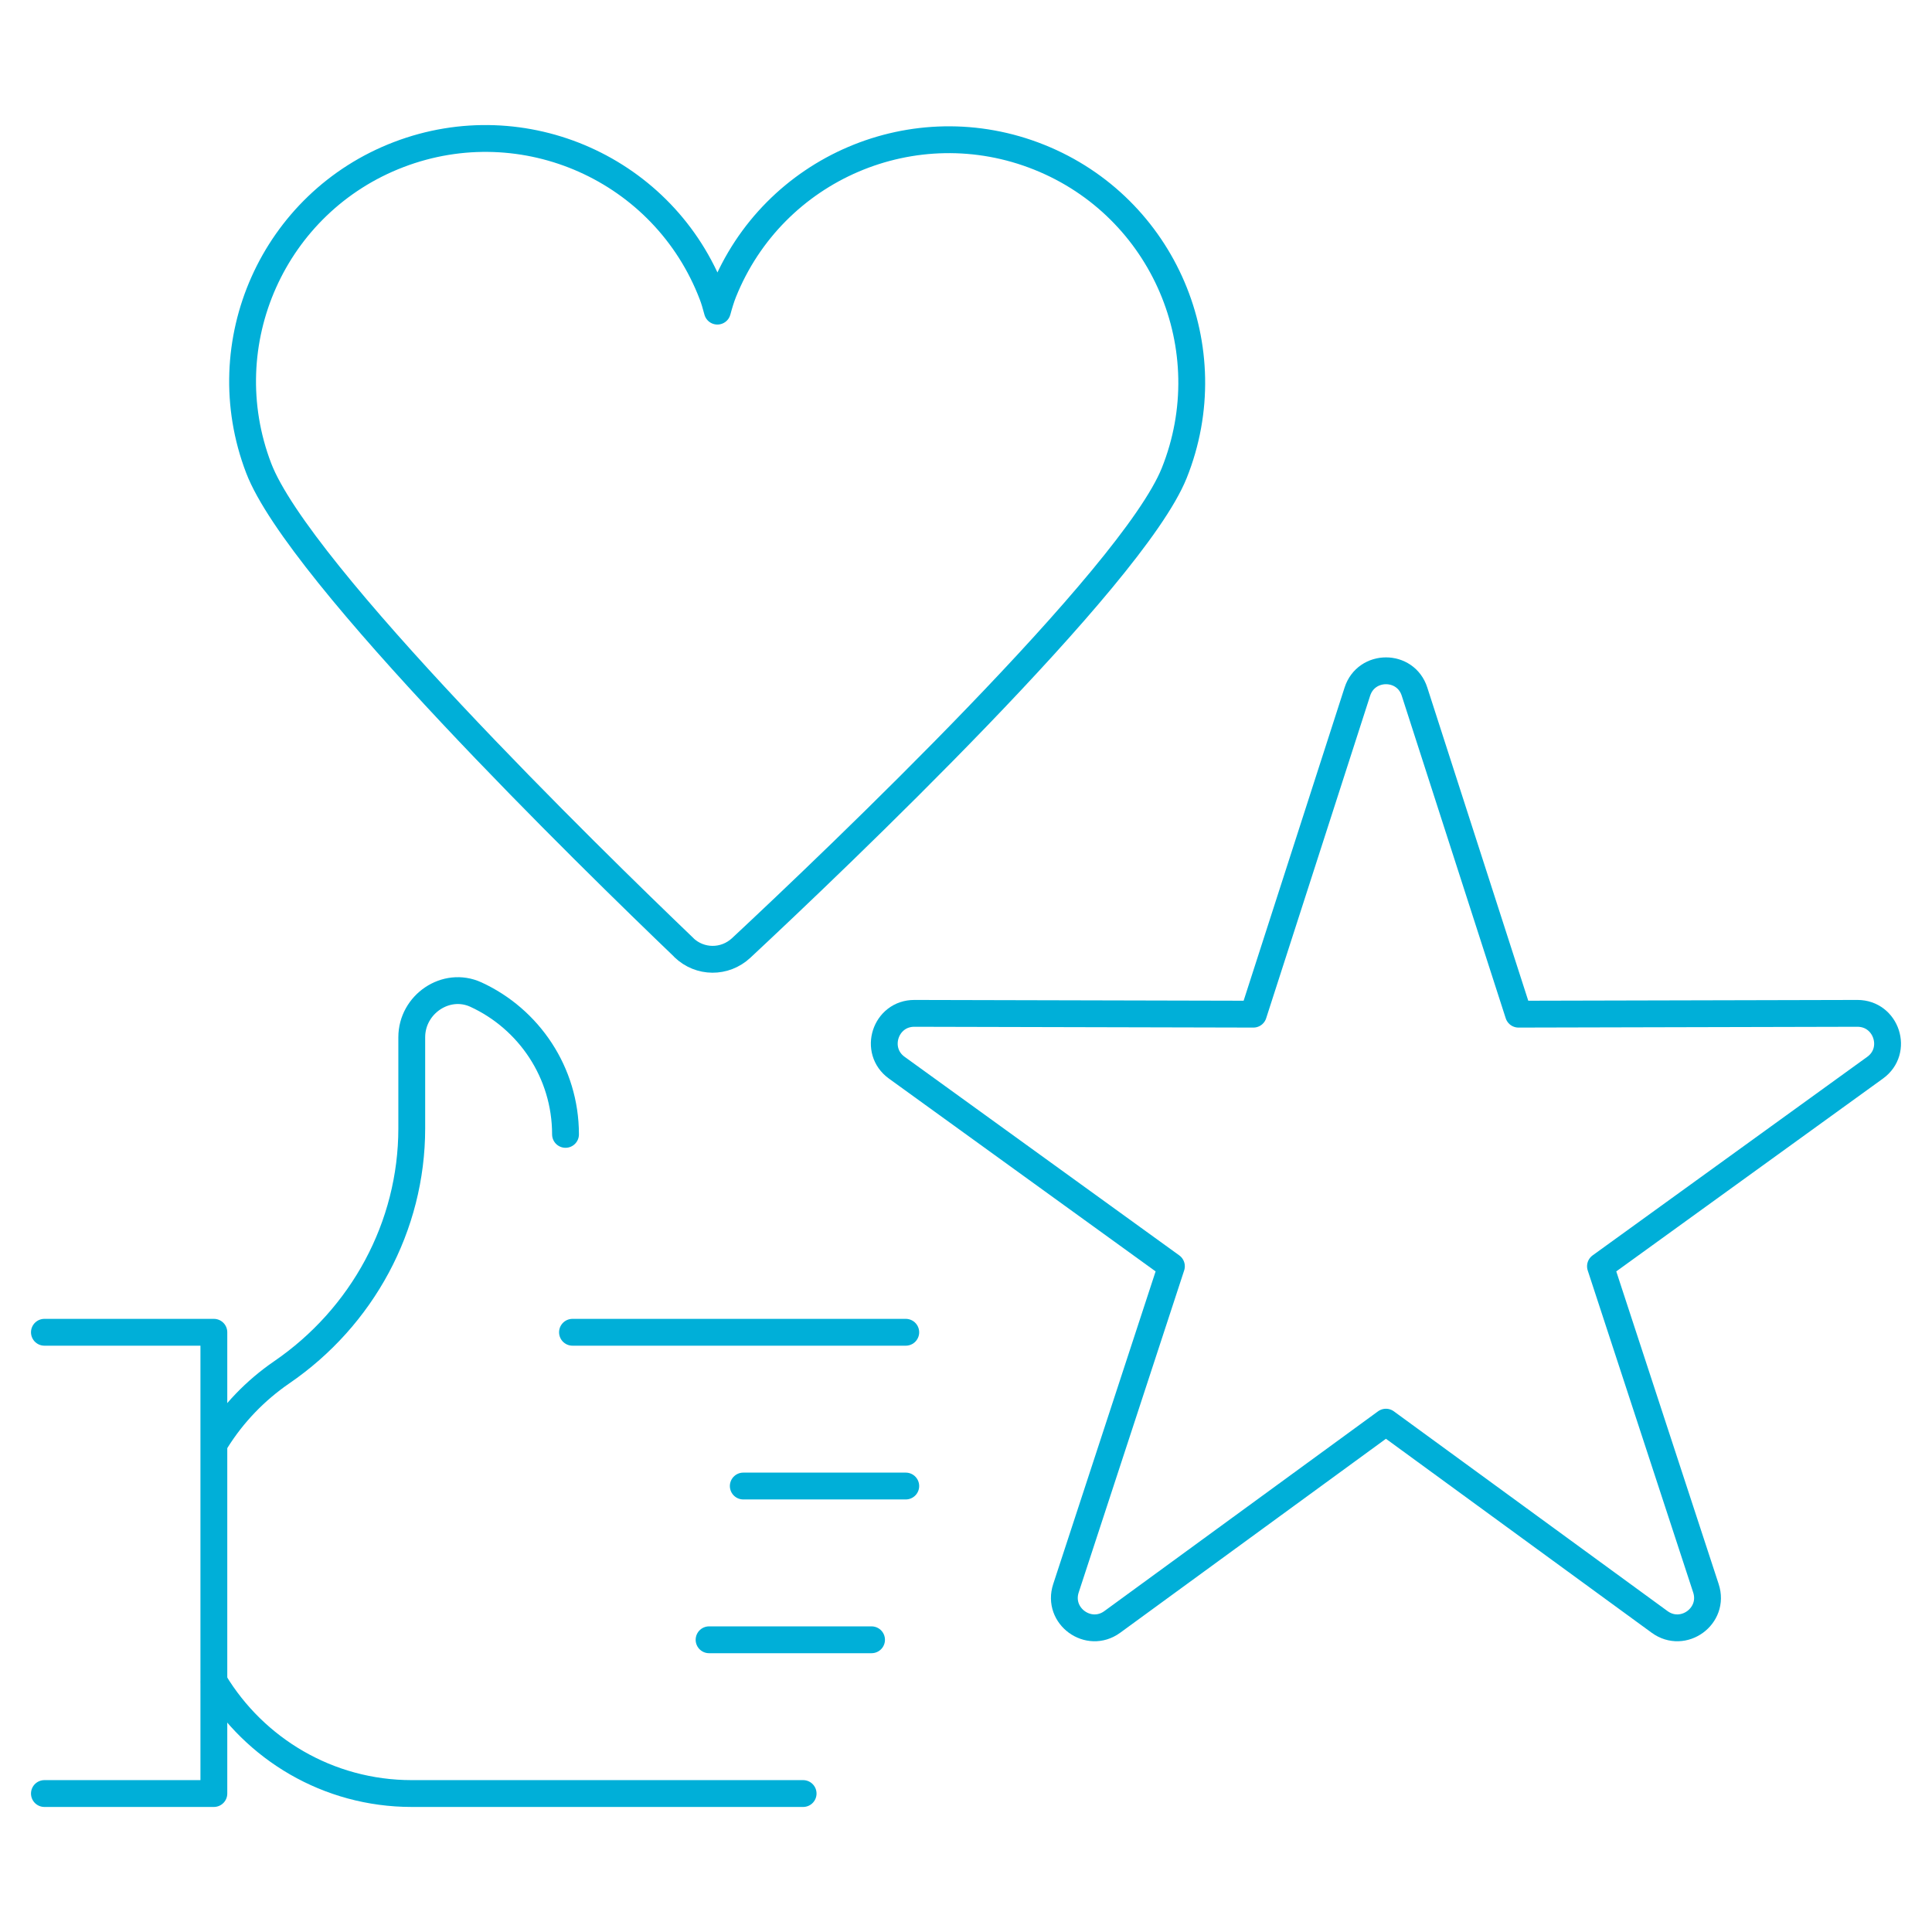 <?xml version="1.0" encoding="UTF-8"?><svg id="uuid-3058805e-f9ef-42f7-a9d9-a15f4ce8a790" xmlns="http://www.w3.org/2000/svg" viewBox="0 0 144 144"><polyline points="3.31 133.68 15.94 133.68 15.94 99.3 3.31 99.3" fill="none" stroke="#00afd8" stroke-linecap="round" stroke-linejoin="round" stroke-width="2"/><line x1="42.67" y1="99.3" x2="67.51" y2="99.3" fill="none" stroke="#00afd8" stroke-linecap="round" stroke-linejoin="round" stroke-width="2"/><line x1="55.4" y1="110.76" x2="67.51" y2="110.76" fill="none" stroke="#00afd8" stroke-linecap="round" stroke-linejoin="round" stroke-width="2"/><line x1="52.85" y1="122.22" x2="64.96" y2="122.22" fill="none" stroke="#00afd8" stroke-linecap="round" stroke-linejoin="round" stroke-width="2"/><path d="M15.97,125.37c3.01,4.98,8.48,8.31,14.72,8.31h29.17" fill="none" stroke="#00afd8" stroke-linecap="round" stroke-linejoin="round" stroke-width="2"/><path d="M42.15,84.55c0-4.62-2.74-8.61-6.68-10.42-2.23-1.02-4.78.73-4.78,3.18v6.79c0,7.3-3.68,14.07-9.7,18.19-1.95,1.34-3.61,3.06-4.87,5.07" fill="none" stroke="#00afd8" stroke-linecap="round" stroke-linejoin="round" stroke-width="2"/><path d="M50.97,70.63c1.2,1.15,3.05,1.16,4.27.03,7.04-6.57,29.15-27.62,32.28-35.4,3.72-9.28-.78-19.82-10.06-23.54-9.28-3.72-19.82.78-23.54,10.06-.16.4-.31.89-.45,1.41-.12-.45-.24-.87-.38-1.23-3.57-9.34-14.03-14.01-23.37-10.44-9.34,3.57-14.01,14.04-10.44,23.37,2.99,7.83,24.76,29.09,31.7,35.74Z" fill="none" stroke="#00afd8" stroke-linecap="round" stroke-linejoin="round" stroke-width="2"/><path d="M103.3,106l-20.4,14.89c-1.76,1.28-4.13-.44-3.45-2.51l7.86-24-20.47-14.8c-1.76-1.27-.86-4.06,1.32-4.05l25.26.06,7.75-24.04c.67-2.07,3.6-2.07,4.26,0l7.75,24.04,25.26-.06c2.17,0,3.08,2.78,1.32,4.05l-20.47,14.8,7.86,24c.68,2.07-1.69,3.79-3.45,2.51l-20.4-14.89Z" fill="none" stroke="#00afd8" stroke-linecap="round" stroke-linejoin="round" stroke-width="2"/></svg>